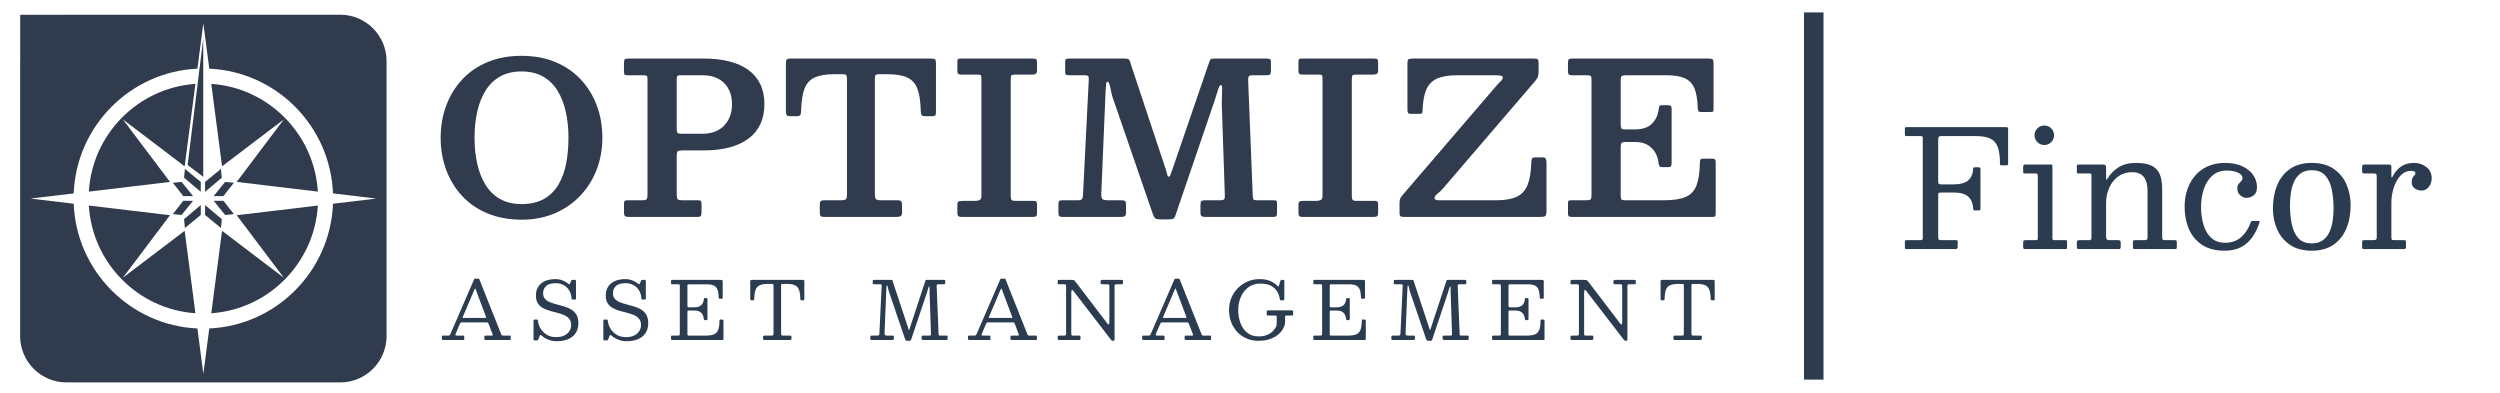 <?xml version="1.0" encoding="UTF-8"?>
<svg id="Layer_1" xmlns="http://www.w3.org/2000/svg" version="1.1" viewBox="0 0 6410.37 1007.14">
  <!-- Generator: Adobe Illustrator 29.6.0, SVG Export Plug-In . SVG Version: 2.1.1 Build 207)  -->
  <defs>
    <style>
      .st0 {
        fill: #2c3c50;
      }

      .st1 {
        fill: #303c4e;
      }

      .st2 {
        isolation: isolate;
      }

      .st3 {
        fill: #2d3b4e;
      }

      .st4 {
        fill: #2b3c50;
      }
    </style>
  </defs>
  <rect class="st3" x="4625.75" y="31.85" width="50" height="941.54"/>
  <g class="st2">
    <g class="st2">
      <path class="st4" d="M4889.37,348.93c-1.95,0-3.27-.24-3.96-.73-.7-.49-1.04-1.77-1.04-3.86v-14.38c0-1.53.17-2.57.52-3.13.34-.55,1.21-.83,2.61-.83h256.62c2.22,0,3.61.42,4.17,1.25.55.83.83,2.43.83,4.79v87.76c0,1.95-.49,3.13-1.46,3.54-.97.42-2.43.63-4.38.63h-10.84c-2.08,0-3.3-.35-3.65-1.04-.35-.69-.52-2.01-.52-3.96-.14-18.07-2.12-32.17-5.94-42.32-3.82-10.14-10.21-17.3-19.18-21.47-8.96-4.17-21.44-6.25-37.42-6.25h-88.81c-2.64,0-4.48.7-5.53,2.08-1.04,1.39-1.56,3.27-1.56,5.63v107.78c0,3.48.48,5.73,1.46,6.77.97,1.04,3.2,1.56,6.67,1.56h31.48c16.12,0,28.07-3.02,35.86-9.07,7.78-6.04,12.37-14.7,13.76-25.95.28-2.92.42-5.11.42-6.57s1.74-2.19,5.21-2.19h7.09c2.36,0,4.03.24,5,.73.97.49,1.46,1.91,1.46,4.27v99.86c0,1.81-.18,3.2-.52,4.17-.35.97-1.5,1.46-3.44,1.46h-10.84c-1.95,0-3.06-.34-3.33-1.04-.28-.69-.49-1.94-.63-3.75-.56-12.92-4.69-23-12.4-30.23-7.71-7.23-20.26-10.84-37.63-10.84h-33.35c-2.92,0-4.69.52-5.32,1.56-.62,1.04-.94,3.09-.94,6.15v106.11c0,3.33.45,5.56,1.35,6.67.9,1.11,3.09,1.67,6.57,1.67h36.27c1.94,0,3.4.21,4.38.62.97.42,1.46,1.6,1.46,3.54v12.51c0,2.64-.52,4.34-1.56,5.11-1.04.77-2.81,1.15-5.32,1.15h-123.41c-2.08,0-3.47-.17-4.17-.52-.7-.34-1.04-1.56-1.04-3.65v-15.01c0-1.8.48-2.88,1.46-3.23.97-.34,2.36-.52,4.17-.52h34.6c2.36,0,3.89-.45,4.59-1.36.69-.9,1.04-2.53,1.04-4.9v-254.33c0-2.78-.31-4.51-.94-5.21-.62-.69-2.33-1.04-5.11-1.04h-34.81Z"/>
      <path class="st4" d="M5192.05,444.83c-2.08,0-3.34-.31-3.75-.94s-.62-1.98-.62-4.07v-12.51c0-3.61,1.67-5.42,5-5.42h66.08c1.67,0,2.74.28,3.23.83.49.56.73,1.74.73,3.54v184.49c0,1.81.31,3.09.94,3.86.62.77,1.77,1.15,3.44,1.15h28.14c1.95,0,3.26.21,3.96.62.69.42,1.04,1.6,1.04,3.54v13.76c0,1.95-.18,3.27-.52,3.96-.35.7-1.5,1.04-3.44,1.04h-102.15c-2.36,0-4.03-.28-5-.83-.97-.55-1.46-1.94-1.46-4.17v-11.67c0-2.78.52-4.51,1.56-5.21,1.04-.69,2.81-1.04,5.32-1.04h25.85c2.36,0,3.75-.42,4.17-1.25.42-.83.63-2.36.63-4.59v-160.1c0-3.34-1.67-5-5-5h-28.14ZM5224.26,329.13c4.93-4.86,10.8-7.3,17.62-7.3s12.85,2.43,17.72,7.3c4.86,4.87,7.29,10.77,7.29,17.72s-2.43,12.68-7.29,17.62c-4.87,4.93-10.77,7.4-17.72,7.4s-12.68-2.47-17.62-7.4c-4.93-4.93-7.4-10.8-7.4-17.62s2.47-12.85,7.4-17.72Z"/>
    </g>
    <g class="st2">
      <path class="st4" d="M5329.64,444.83c-1.81,0-2.99-.42-3.54-1.25-.56-.83-.83-2.15-.83-3.96v-12.92c0-1.67.28-2.88.83-3.65.55-.76,1.6-1.15,3.13-1.15h64.62c2.36,0,4.03.73,5,2.19.97,1.46,1.46,3.16,1.46,5.11v24.39c0,5.42.35,7.92,1.04,7.5.69-.42,1.74-1.74,3.13-3.96,6.67-11.12,15.84-20.46,27.52-28.04,11.67-7.57,26.54-11.36,44.61-11.36s31.37,2.5,41.17,7.5c9.8,5,16.64,12.47,20.53,22.41,3.89,9.94,5.84,22.34,5.84,37.21v121.54c0,3.62.34,6.08,1.04,7.4.69,1.32,2.85,1.98,6.46,1.98h24.6c2.36,0,3.86.45,4.48,1.35.63.91.94,2.54.94,4.9v12.09c0,2.22-.49,3.54-1.46,3.96-.97.42-2.64.62-5,.62h-101.52c-2.23,0-3.54-.52-3.96-1.56s-.63-2.67-.63-4.9v-10.42c0-2.36.31-3.96.94-4.79s2.05-1.25,4.27-1.25h23.97c3.34,0,5.56-.45,6.67-1.36,1.11-.9,1.67-3.16,1.67-6.78v-118.2c0-15.43-3.16-27.27-9.49-35.54-6.33-8.27-16.37-12.4-30.12-12.4s-25.43,3.62-35.44,10.84c-10.01,7.23-17.72,16.85-23.14,28.87-5.42,12.02-8.13,25.19-8.13,39.5v86.51c0,3.2.66,5.42,1.98,6.67,1.32,1.25,3.58,1.88,6.78,1.88h21.47c2.78,0,4.69.42,5.73,1.25s1.56,2.78,1.56,5.84v9.59c0,2.5-.38,4.17-1.15,5-.77.83-2.33,1.25-4.69,1.25h-100.9c-2.5,0-4.1-.45-4.79-1.36-.7-.9-1.04-2.67-1.04-5.32v-9.59c0-2.92.59-4.76,1.77-5.52,1.18-.76,3.09-1.15,5.73-1.15h22.93c2.78,0,4.65-.31,5.63-.94.97-.63,1.46-2.26,1.46-4.9v-161.56c0-1.53-.42-2.5-1.25-2.92s-2.08-.62-3.75-.62h-28.14Z"/>
    </g>
    <g class="st2">
      <path class="st4" d="M5608.47,486.42c4.52-13.55,11.19-25.5,20.01-35.86,8.82-10.35,19.66-18.41,32.52-24.18,12.85-5.77,27.69-8.65,44.51-8.65s31.55,2.81,43.78,8.44c12.23,5.63,21.61,13.13,28.14,22.51,6.53,9.38,9.8,19.77,9.8,31.17,0,10.01-2.92,17.09-8.76,21.26-5.84,4.17-11.81,6.25-17.93,6.25-5.56,0-10.91-2.12-16.05-6.36-5.14-4.24-7.71-10.18-7.71-17.82,0-5,1.11-8.86,3.34-11.57,2.22-2.71,4.45-5.11,6.67-7.19,2.22-2.08,3.34-4.72,3.34-7.92,0-5.7-3.93-10.32-11.78-13.86-7.85-3.54-17.41-5.32-28.66-5.32-15.15,0-27.59,4.45-37.32,13.34-9.73,8.9-16.92,20.43-21.58,34.6-4.66,14.18-6.98,29.19-6.98,45.03s1.98,30.78,5.94,44.82c3.96,14.04,10.46,25.43,19.49,34.19,9.03,8.76,21.12,13.13,36.27,13.13,16.54,0,30.23-4.76,41.07-14.28,10.84-9.52,18.97-22.06,24.39-37.63.55-1.39,1.18-2.4,1.88-3.02.69-.63,2.01-.94,3.96-.94h12.92c2.22,0,3.58.24,4.07.73.48.49.45,1.5-.1,3.02-4.45,14.18-10.5,26.72-18.14,37.63-7.64,10.91-17.27,19.46-28.87,25.64-11.61,6.18-25.61,9.28-42.01,9.28-23.77,0-43.22-5.04-58.37-15.11-15.15-10.08-26.37-23.62-33.67-40.65-7.3-17.02-10.95-35.96-10.95-56.81,0-15.7,2.26-30.33,6.78-43.88Z"/>
    </g>
    <g class="st2">
      <path class="st4" d="M5839.03,474.74c7.3-17.58,18.31-31.48,33.04-41.69,14.73-10.21,33.28-15.32,55.66-15.32s40.93,4.97,55.66,14.91c14.73,9.94,25.74,23.14,33.04,39.61s10.94,34.43,10.94,53.89c0,22.24-3.65,42.15-10.94,59.73-7.3,17.58-18.31,31.48-33.04,41.69-14.73,10.21-33.29,15.32-55.66,15.32s-40.93-4.97-55.66-14.91c-14.73-9.93-25.75-23.14-33.04-39.61-7.29-16.47-10.94-34.43-10.94-53.89,0-22.23,3.65-42.14,10.94-59.73ZM5876.34,574.28c2.99,14.87,8.51,26.89,16.57,36.06,8.06,9.17,19.66,13.76,34.81,13.76,11.39,0,20.74-2.61,28.04-7.82s12.96-12.12,16.99-20.74c4.03-8.62,6.84-18.24,8.44-28.87,1.6-10.63,2.4-21.37,2.4-32.21,0-17.23-1.5-33.28-4.48-48.16-2.99-14.87-8.52-26.89-16.57-36.06-8.06-9.17-19.67-13.76-34.81-13.76-11.4,0-20.74,2.61-28.04,7.82s-12.96,12.13-16.99,20.74c-4.03,8.62-6.85,18.24-8.44,28.87-1.6,10.63-2.4,21.37-2.4,32.21,0,17.23,1.49,33.29,4.48,48.16Z"/>
    </g>
    <g class="st2">
      <path class="st4" d="M6092.94,446.29c-.91-.97-2.95-1.46-6.15-1.46h-23.76c-3.06,0-4.87-.55-5.42-1.67-.56-1.11-.83-3.2-.83-6.25v-7.71c0-2.92.38-4.86,1.15-5.84.76-.97,2.61-1.46,5.52-1.46h60.87c2.36,0,4.2.31,5.52.94,1.32.62,1.98,2.26,1.98,4.9v21.89c0,3.48.28,5.35.83,5.63.55.28,1.74-1.32,3.54-4.79,5-9.45,11.85-17.27,20.53-23.45,8.68-6.18,19.84-9.28,33.46-9.28,11.67,0,22.1,3.51,31.27,10.53,9.17,7.02,13.76,16.57,13.76,28.66,0,5.84-1.15,11.15-3.44,15.95s-5.39,8.62-9.28,11.47c-3.89,2.85-8.27,4.27-13.13,4.27-7.09,0-13.1-1.94-18.03-5.84-4.93-3.89-7.4-9.03-7.4-15.43,0-5,.8-8.86,2.4-11.57,1.6-2.71,3.2-4.86,4.79-6.46s2.4-3.23,2.4-4.9c0-2.08-.83-3.65-2.5-4.69-1.67-1.04-5-1.56-10.01-1.56-9.45,0-17.89,3.89-25.33,11.67-7.44,7.79-13.27,17.96-17.51,30.54-4.24,12.58-6.36,26.03-6.36,40.34v86.51c0,3.2.31,5.42.94,6.67.63,1.25,2.54,1.88,5.73,1.88h25.43c2.64,0,4.2.52,4.69,1.56.49,1.04.73,2.89.73,5.52v9.38c0,2.5-.31,4.21-.94,5.11-.63.91-2.12,1.36-4.48,1.36h-101.31c-1.81,0-3.23-.21-4.27-.62-1.04-.42-1.56-1.53-1.56-3.34v-13.13c0-2.36.45-3.93,1.35-4.69.9-.76,2.4-1.15,4.48-1.15h23.14c3.2,0,5.42-.45,6.67-1.36,1.25-.9,1.88-2.88,1.88-5.94v-155.72c0-3.33-.45-5.49-1.36-6.46Z"/>
    </g>
  </g>
  <g>
    <g>
      <g>
        <g>
          <polygon class="st1" points="443.15 468.67 469.96 502.85 495.07 502.85 465.52 466.45 443.15 468.67"/>
          <polygon class="st1" points="471.93 455.69 514.82 491.87 514.82 466.45 474.13 433.06 471.93 455.69"/>
          <polygon class="st1" points="566.53 433.06 525.84 466.45 525.84 491.87 568.74 455.69 566.53 433.06"/>
          <polygon class="st1" points="577.34 466.45 547.78 502.85 572.89 502.85 599.7 468.67 577.34 466.45"/>
        </g>
        <g>
          <polygon class="st1" points="469.96 514.82 443.15 549 465.52 551.22 495.07 514.82 469.96 514.82"/>
          <polygon class="st1" points="474.13 584.61 514.82 551.22 514.82 525.81 471.93 561.98 474.13 584.61"/>
          <polygon class="st1" points="525.84 551.22 566.53 584.61 568.74 561.98 525.84 525.81 525.84 551.22"/>
          <polygon class="st1" points="572.89 514.82 547.78 514.82 577.34 551.22 599.7 549 572.89 514.82"/>
        </g>
      </g>
      <polygon class="st1" points="521.12 453.41 481.08 423.17 521.12 98.82 521.12 453.41"/>
    </g>
    <g>
      <path class="st1" d="M315,712.22l120.89-160.36-208.09-24.82c8.85,147.51,126.43,266.11,273.31,276.2l-27.62-211.4-158.49,120.38Z"/>
      <path class="st1" d="M315,306.11l158.49,120.39,27.62-211.41c-146.89,10.09-264.47,128.69-273.31,276.21l208.09-24.82-120.89-160.37Z"/>
      <path class="st1" d="M727.84,306.11l-120.89,160.37,208.09,24.82c-8.84-147.52-126.43-266.12-273.31-276.21l27.62,211.41,158.49-120.39Z"/>
      <path class="st1" d="M727.84,712.22l-158.49-120.38-27.62,211.4c146.88-10.08,264.46-128.69,273.31-276.2l-208.09,24.82,120.89,160.36h0Z"/>
      <path class="st1" d="M872.63,37.77H170.22c-1.74,0-3.46.05-5.19.12H51.8v112.57c-.1,1.95-.15,3.91-.15,5.88v705.66c0,65.21,53.35,118.56,118.56,118.56h702.42c65.21,0,118.56-53.35,118.56-118.56V156.33c0-65.21-53.35-118.56-118.56-118.56h0ZM853.85,522.4c-6.77,172.66-145.17,312-317.21,319.8l-15.22,116.47-15.22-116.47c-172.04-7.8-310.45-147.14-317.21-319.8l-111-13.24,111-13.24c6.76-172.66,145.17-312,317.21-319.81l15.22-116.47,15.22,116.47c172.04,7.8,310.45,147.14,317.21,319.81l111,13.24-111,13.24h0Z"/>
    </g>
  </g>
  <g>
    <g>
      <path class="st0" d="M1132.89,863.19c0-1.03.21-1.73.62-2.11s1.16-.57,2.26-.57h12.95c2.19,0,3.63-.32,4.32-.98.68-.65,1.34-1.7,1.95-3.13l60.93-140.77c.21-.48.44-.77.72-.87.27-.1.75-.15,1.44-.15h8.22c.82,0,1.42.07,1.8.21s.67.48.87,1.03l55.79,140.15c.68,1.64,1.23,2.81,1.64,3.49.41.69,1.78,1.03,4.11,1.03h16.23c1.37,0,2.19.19,2.47.57.27.38.41,1.25.41,2.62v4.52c0,1.58-.15,2.57-.46,2.98-.31.41-1.25.62-2.83.62h-60.62c-1.3,0-2.28-.17-2.93-.51s-.98-1.27-.98-2.77v-4.73c0-1.44.29-2.35.87-2.72.58-.38,1.52-.57,2.83-.57h15.62c1.64,0,2.43-.38,2.36-1.13-.07-.75-.28-1.61-.62-2.57l-9.25-24.66c-.89-2.33-1.64-3.84-2.26-4.52s-2.57-1.03-5.86-1.03h-59.6c-2.33,0-3.89.29-4.67.87-.79.58-1.53,1.66-2.21,3.24l-10.58,24.87c-.69,1.64-.89,2.88-.62,3.7s1.54,1.23,3.8,1.23h15.52c1.23,0,2.09.19,2.57.57s.72,1.22.72,2.52v4.93c0,1.64-.14,2.6-.41,2.88-.27.27-1.23.41-2.88.41h-49.11c-1.92,0-3.25-.21-4.01-.62-.75-.41-1.13-1.64-1.13-3.7v-4.32h.01ZM1186.73,812.43c-.48,1.23-.58,2.02-.31,2.36.27.34,1.33.51,3.18.51h51.99c3.15,0,4.79-.24,4.93-.72s-.21-1.81-1.03-4.01l-25.48-67.82c-.75-2.05-1.3-3.12-1.64-3.19s-.89.79-1.64,2.57l-30,70.28v.02h0Z"/>
      <path class="st0" d="M1459.38,744.46c-3.53-5.72-8.2-10.21-14.03-13.46-5.82-3.25-12.43-4.88-19.83-4.88-11.92,0-20.38,2.47-25.38,7.4-5,4.93-7.5,10.96-7.5,18.08,0,6.16,1.63,11.08,4.88,14.74,3.25,3.67,7.57,6.56,12.95,8.68s11.29,3.99,17.72,5.6c6.44,1.61,12.88,3.41,19.32,5.39,6.44,1.99,12.35,4.62,17.72,7.91,5.38,3.29,9.69,7.69,12.95,13.2,3.25,5.51,4.88,12.69,4.88,21.53,0,9.59-2.18,17.84-6.52,24.76-4.35,6.92-10.67,12.23-18.96,15.93-8.29,3.7-18.29,5.55-30,5.55-7.74,0-14.95-1.35-21.63-4.06s-12.35-6.11-17-10.22c-1.51-1.37-2.57-1.99-3.19-1.85s-1.33,1.23-2.16,3.29l-3.19,7.91c-.55,1.37-1.08,2.19-1.59,2.47-.51.27-1.76.41-3.75.41h-3.19c-1.58,0-2.62-.21-3.13-.62s-.77-1.37-.77-2.88v-47.06c0-1.44.29-2.28.87-2.52s1.59-.36,3.03-.36h4.32c1.37,0,2.24.29,2.62.87s.6,1.46.67,2.62c.62,6.51,2.79,12.95,6.52,19.32s8.92,11.66,15.57,15.87c6.64,4.21,14.62,6.32,23.94,6.32s16.83-1.56,22.55-4.68c5.72-3.12,9.9-7.04,12.54-11.76,2.64-4.73,3.96-9.45,3.96-14.18,0-6.78-1.63-12.18-4.88-16.18-3.25-4.01-7.57-7.19-12.95-9.56-5.38-2.36-11.29-4.35-17.72-5.96-6.44-1.61-12.88-3.32-19.32-5.14-6.44-1.81-12.35-4.21-17.72-7.19-5.38-2.98-9.69-7-12.95-12.07-3.25-5.07-4.88-11.71-4.88-19.93,0-7.19,1.28-13.42,3.85-18.7,2.57-5.27,6.13-9.66,10.69-13.15,4.55-3.49,9.81-6.08,15.77-7.76s12.29-2.52,19.01-2.52,12.62,1.05,18.34,3.13c5.72,2.09,10.63,4.92,14.74,8.48,1.16,1.03,2.16,1.58,2.98,1.64.82.07,1.61-.82,2.36-2.67l3.18-7.3c.27-.55.53-.89.77-1.03s.77-.21,1.59-.21h6.58c1.3,0,2.11.22,2.42.67s.46,1.35.46,2.72v44.29c0,1.3-.26,2.07-.77,2.31s-1.42.36-2.72.36h-4.52c-1.85,0-2.84-.21-2.98-.62s-.27-1.47-.41-3.19c-.55-7.47-2.59-14.06-6.11-19.78v.04h0Z"/>
      <path class="st0" d="M1638.47,744.46c-3.53-5.72-8.2-10.21-14.03-13.46-5.82-3.25-12.43-4.88-19.83-4.88-11.92,0-20.38,2.47-25.38,7.4-5,4.93-7.5,10.96-7.5,18.08,0,6.16,1.63,11.08,4.88,14.74,3.25,3.67,7.57,6.56,12.95,8.68s11.29,3.99,17.72,5.6c6.44,1.61,12.88,3.41,19.32,5.39,6.44,1.99,12.35,4.62,17.72,7.91,5.38,3.29,9.69,7.69,12.95,13.2,3.25,5.51,4.88,12.69,4.88,21.53,0,9.59-2.18,17.84-6.52,24.76-4.35,6.92-10.67,12.23-18.96,15.93-8.29,3.7-18.29,5.55-30,5.55-7.74,0-14.95-1.35-21.63-4.06s-12.35-6.11-17-10.22c-1.51-1.37-2.57-1.99-3.19-1.85s-1.33,1.23-2.16,3.29l-3.19,7.91c-.55,1.37-1.08,2.19-1.59,2.47-.51.27-1.76.41-3.75.41h-3.19c-1.58,0-2.62-.21-3.13-.62s-.77-1.37-.77-2.88v-47.06c0-1.44.29-2.28.87-2.52s1.59-.36,3.03-.36h4.32c1.37,0,2.24.29,2.62.87s.6,1.46.67,2.62c.62,6.51,2.79,12.95,6.52,19.32s8.92,11.66,15.57,15.87c6.64,4.21,14.62,6.32,23.94,6.32s16.83-1.56,22.55-4.68c5.72-3.12,9.9-7.04,12.54-11.76,2.64-4.73,3.96-9.45,3.96-14.18,0-6.78-1.63-12.18-4.88-16.18-3.25-4.01-7.57-7.19-12.95-9.56-5.38-2.36-11.29-4.35-17.72-5.96-6.44-1.61-12.88-3.32-19.32-5.14-6.44-1.81-12.35-4.21-17.72-7.19-5.38-2.98-9.69-7-12.95-12.07-3.25-5.07-4.88-11.71-4.88-19.93,0-7.19,1.28-13.42,3.85-18.7,2.57-5.27,6.13-9.66,10.69-13.15,4.55-3.49,9.81-6.08,15.77-7.76s12.29-2.52,19.01-2.52,12.62,1.05,18.34,3.13c5.72,2.09,10.63,4.92,14.74,8.48,1.16,1.03,2.16,1.58,2.98,1.64.82.07,1.61-.82,2.36-2.67l3.18-7.3c.27-.55.53-.89.77-1.03s.77-.21,1.59-.21h6.58c1.3,0,2.11.22,2.42.67s.46,1.35.46,2.72v44.29c0,1.3-.26,2.07-.77,2.31s-1.42.36-2.72.36h-4.52c-1.85,0-2.84-.21-2.98-.62s-.27-1.47-.41-3.19c-.55-7.47-2.59-14.06-6.11-19.78v.04h0Z"/>
      <path class="st0" d="M1724.21,729c-1.71,0-2.76-.32-3.13-.98-.38-.65-.57-1.76-.57-3.34v-3.08c0-1.57.21-2.62.62-3.13s1.37-.77,2.88-.77h123.5c2.4,0,3.92.22,4.57.67.65.45.98,1.87.98,4.26v39.25c0,1.64-.04,2.74-.1,3.29-.07.55-.99.82-2.77.82h-4.11c-1.51,0-2.41-.32-2.72-.98-.31-.65-.5-1.63-.57-2.93-.21-8.36-1.28-14.95-3.24-19.78-1.95-4.83-5.12-8.25-9.5-10.27s-10.41-3.03-18.08-3.03h-44.8c-1.85,0-3.07.26-3.65.77-.58.51-.87,1.76-.87,3.75v49.94c0,1.51.17,2.64.51,3.39s1.34,1.13,2.98,1.13h13.97c8.22,0,14.25-1.88,18.08-5.65,3.84-3.77,5.99-8.67,6.47-14.69.14-1.37.38-2.26.72-2.67s1.03-.62,2.05-.62h3.39c1.16,0,1.99.22,2.47.67s.72,1.25.72,2.41v49.32c0,1.64-.17,2.74-.51,3.29s-1.27.82-2.77.82h-3.39c-.62,0-1.2-.19-1.75-.57s-.89-1.35-1.03-2.93c-.34-4.04-1.41-7.65-3.19-10.84-1.78-3.19-4.4-5.7-7.86-7.55s-7.93-2.77-13.41-2.77h-13.56c-1.78,0-2.88.29-3.29.87s-.62,1.8-.62,3.65v55.28c0,1.92.26,3.15.77,3.7s1.76.82,3.75.82h42.74c9.04,0,16.06-1.09,21.06-3.29,5-2.19,8.53-6.03,10.58-11.51,2.05-5.48,3.15-13.15,3.29-23.02,0-1.37.19-2.26.56-2.67.38-.41,1.01-.62,1.9-.62h3.9c1.3,0,2.28.17,2.93.51s.98,1.2.98,2.57v45.83c0,1.44-.21,2.38-.62,2.83s-1.3.67-2.67.67h-127.2c-1.51,0-2.57-.21-3.19-.62s-.92-1.44-.92-3.08v-4.73c0-1.37.27-2.19.82-2.47.55-.27,1.51-.41,2.88-.41h13.36c2.53,0,4.09-.32,4.67-.98.58-.65.87-2.24.87-4.78v-121.45c0-2.12-.31-3.37-.92-3.75-.62-.38-1.99-.56-4.11-.56h-13.87.02Z"/>
      <path class="st0" d="M1956.63,864.11c0-1.64.34-2.65,1.03-3.03.68-.38,1.78-.57,3.29-.57h16.85c2.47,0,4.01-.31,4.62-.92s.92-2.19.92-4.73v-122.27c0-1.99-.27-3.25-.82-3.8-.55-.55-1.78-.82-3.7-.82h-9.86c-8.97,0-15.96,1.15-20.96,3.44-5,2.3-8.53,6.2-10.58,11.71-2.05,5.51-3.18,13.1-3.39,22.76-.07,1.58-.29,2.67-.67,3.29s-1.46.92-3.24.92h-2.88c-1.71,0-2.72-.5-3.03-1.49s-.46-2.24-.46-3.75v-41.72c0-2.4.24-3.9.72-4.52s1.88-.92,4.21-.92h129.46c1.99,0,3.2.29,3.65.87s.67,1.9.67,3.96v44.39c0,1.51-.26,2.41-.77,2.72s-1.56.46-3.13.46h-2.47c-1.92,0-3.05-.39-3.39-1.18-.34-.79-.55-2-.62-3.65-.21-9.52-1.35-16.99-3.44-22.4-2.09-5.41-5.62-9.25-10.58-11.51-4.97-2.26-11.9-3.39-20.81-3.39h-10.48c-1.78,0-2.88.27-3.29.82s-.62,1.75-.62,3.6v122.27c0,2.6.29,4.23.87,4.88s2.14.98,4.68.98h16.85c2.05,0,3.29.31,3.7.92.41.62.62,1.99.62,4.11v1.95c0,2.05-.53,3.29-1.59,3.7-1.06.41-2.52.62-4.37.62h-62.27c-1.99,0-3.27-.22-3.85-.67-.58-.44-.87-1.63-.87-3.54v-3.49h0Z"/>
      <path class="st0" d="M2241.25,729c-1.37,0-2.29-.19-2.77-.57s-.72-1.22-.72-2.52v-4.73c0-1.64.34-2.64,1.03-2.98.68-.34,1.78-.51,3.29-.51h42.33c1.51,0,2.55.17,3.13.51.58.34.96.86,1.13,1.54.17.69.43,1.58.77,2.67l38.63,116.72c.68,1.99,1.15,3.63,1.39,4.93s.63,1.95,1.18,1.95c.48,0,.84-.38,1.08-1.13s.63-1.99,1.18-3.7l39.56-120.01c.48-1.37.86-2.29,1.13-2.77.27-.48,1.37-.72,3.29-.72h43.15c1.51,0,2.5.22,2.98.67s.72,1.46.72,3.03v2.47c0,2.19-.24,3.6-.72,4.21-.48.62-1.82.92-4.01.92h-13.05c-1.92,0-3.12.48-3.6,1.44s-.69,2.33-.62,4.11l4.93,121.66c.07,1.71.34,2.86.82,3.44s1.64.87,3.49.87h15c1.99,0,3.13.15,3.44.46s.46,1.46.46,3.44v3.08c0,1.71-.19,2.86-.57,3.44-.38.58-1.42.87-3.13.87h-58.16c-1.58,0-2.79-.22-3.65-.67-.86-.44-1.28-1.52-1.28-3.24v-2.47c0-1.99.19-3.3.56-3.96.38-.65,1.56-.98,3.54-.98h16.03c1.78,0,2.91-.31,3.39-.92.48-.62.68-1.75.62-3.39l-3.6-104.5c-.07-1.78-.09-4.02-.05-6.73.03-2.71.03-5.12,0-7.24-.04-2.12-.22-3.19-.56-3.19-.75,0-1.51.99-2.26,2.98s-1.49,4.3-2.21,6.94-1.42,4.95-2.11,6.94l-39.87,118.78c-.41,1.23-.89,2.16-1.44,2.77-.55.62-1.71.92-3.49.92h-4.73c-2.47,0-4.04-.5-4.73-1.49s-1.3-2.35-1.85-4.06l-41.72-122.68c-.48-1.44-.89-3.22-1.23-5.34-.34-2.12-.75-4.02-1.23-5.7s-1.17-2.52-2.05-2.52c-.34,0-.62.6-.82,1.8-.21,1.2-.38,3.41-.51,6.63l-4.62,113.33c-.07,2.81.31,4.62,1.13,5.45.82.82,2.71,1.23,5.65,1.23h12.54c1.99,0,3.27.24,3.85.72s.87,1.75.87,3.8v2.67c0,1.78-.43,2.91-1.29,3.39-.86.48-2.21.72-4.06.72h-50.76c-1.92,0-3.15-.22-3.7-.67-.55-.44-.82-1.59-.82-3.44v-2.88c0-1.92.26-3.12.77-3.6s1.7-.72,3.54-.72h14.18c1.71,0,2.93-.38,3.65-1.13s1.11-1.88,1.18-3.39l5.86-122.89c.07-1.37-.14-2.4-.62-3.08-.48-.68-1.51-1.03-3.08-1.03h-15.82l.04.05h0Z"/>
      <path class="st0" d="M2482.09,863.19c0-1.03.21-1.73.62-2.11.41-.38,1.16-.57,2.26-.57h12.95c2.19,0,3.63-.32,4.32-.98.68-.65,1.34-1.7,1.95-3.13l60.93-140.77c.21-.48.44-.77.72-.87.27-.1.75-.15,1.44-.15h8.22c.82,0,1.42.07,1.8.21.38.14.67.48.87,1.03l55.79,140.15c.68,1.64,1.23,2.81,1.64,3.49.41.69,1.78,1.03,4.11,1.03h16.23c1.37,0,2.19.19,2.47.57.27.38.41,1.25.41,2.62v4.52c0,1.58-.15,2.57-.46,2.98s-1.25.62-2.83.62h-60.62c-1.3,0-2.28-.17-2.93-.51s-.98-1.27-.98-2.77v-4.73c0-1.44.29-2.35.87-2.72.58-.38,1.52-.57,2.83-.57h15.62c1.64,0,2.43-.38,2.36-1.13-.07-.75-.28-1.61-.62-2.57l-9.25-24.66c-.89-2.33-1.64-3.84-2.26-4.52s-2.57-1.03-5.86-1.03h-59.6c-2.33,0-3.89.29-4.67.87-.79.58-1.53,1.66-2.21,3.24l-10.58,24.87c-.69,1.64-.89,2.88-.62,3.7.27.82,1.54,1.23,3.8,1.23h15.52c1.23,0,2.09.19,2.57.57s.72,1.22.72,2.52v4.93c0,1.64-.14,2.6-.41,2.88-.27.27-1.23.41-2.88.41h-49.11c-1.92,0-3.25-.21-4.01-.62-.75-.41-1.13-1.64-1.13-3.7v-4.32h0ZM2535.93,812.43c-.48,1.23-.58,2.02-.31,2.36.27.34,1.33.51,3.18.51h51.99c3.15,0,4.79-.24,4.93-.72s-.21-1.81-1.03-4.01l-25.48-67.82c-.75-2.05-1.3-3.12-1.64-3.19-.34-.07-.89.79-1.64,2.57l-30,70.28v.02h0Z"/>
      <path class="st0" d="M2715.54,729c-1.51,0-2.47-.26-2.88-.77s-.62-1.45-.62-2.83v-3.08c0-1.78.17-3,.51-3.65s1.4-.98,3.19-.98h31.24c3.97,0,6.49.41,7.55,1.23s2.38,2.3,3.96,4.42l81.17,106.55c1.37,1.78,2.53,2.41,3.49,1.9.96-.51,1.44-2.83,1.44-6.94v-91.04c0-2.26-.34-3.63-1.03-4.11s-2.12-.72-4.32-.72h-10.07c-1.51,0-3.08-.1-4.73-.31-1.64-.21-2.47-1.16-2.47-2.88v-2.26c0-2.06.29-3.54.87-4.47.58-.92,1.93-1.39,4.06-1.39h47.47c1.3,0,2.48.12,3.54.36s1.59,1.11,1.59,2.62v3.8c0,1.71-.17,2.9-.51,3.54-.34.65-1.4.98-3.18.98h-12.95c-2.12,0-3.48.31-4.06.92-.58.62-.87,2.06-.87,4.32v135.01c0,1.23-.14,2.31-.41,3.24-.27.92-1.1,1.39-2.47,1.39h-.62c-1.58,0-2.74-.21-3.49-.62s-1.47-1.06-2.16-1.95l-96.48-125.35c-1.51-1.99-2.77-2.76-3.8-2.31s-1.54,3.2-1.54,8.27v104.19c0,1.92.26,3.13.77,3.65s1.76.77,3.75.77h15.62c1.58,0,2.55.33,2.93.98.38.65.56,1.73.56,3.24v3.08c0,1.78-.29,2.89-.87,3.34s-1.73.67-3.44.67h-49.94c-1.78,0-2.95-.21-3.49-.62-.55-.41-.82-1.47-.82-3.19v-3.7c0-1.78.39-2.86,1.18-3.24s1.97-.57,3.54-.57h11.2c2.4,0,3.94-.29,4.62-.87.68-.58,1.03-2.04,1.03-4.37v-121.24c0-2.4-.36-3.84-1.08-4.32s-2.28-.72-4.67-.72h-12.33l.02.03h0Z"/>
      <path class="st0" d="M2928.64,863.19c0-1.03.21-1.73.62-2.11.41-.38,1.16-.57,2.26-.57h12.95c2.19,0,3.63-.32,4.32-.98.68-.65,1.34-1.7,1.95-3.13l60.93-140.77c.21-.48.44-.77.72-.87.27-.1.75-.15,1.44-.15h8.22c.82,0,1.42.07,1.8.21.38.14.67.48.87,1.03l55.79,140.15c.68,1.64,1.23,2.81,1.64,3.49.41.69,1.78,1.03,4.11,1.03h16.23c1.37,0,2.19.19,2.47.57.27.38.41,1.25.41,2.62v4.52c0,1.58-.15,2.57-.46,2.98s-1.25.62-2.83.62h-60.62c-1.3,0-2.28-.17-2.93-.51s-.98-1.27-.98-2.77v-4.73c0-1.44.29-2.35.87-2.72.58-.38,1.52-.57,2.83-.57h15.62c1.64,0,2.43-.38,2.36-1.13-.07-.75-.28-1.61-.62-2.57l-9.25-24.66c-.89-2.33-1.64-3.84-2.26-4.52s-2.57-1.03-5.86-1.03h-59.6c-2.33,0-3.89.29-4.67.87-.79.58-1.53,1.66-2.21,3.24l-10.58,24.87c-.69,1.64-.89,2.88-.62,3.7.27.82,1.54,1.23,3.8,1.23h15.52c1.23,0,2.09.19,2.57.57s.72,1.22.72,2.52v4.93c0,1.64-.14,2.6-.41,2.88-.27.27-1.23.41-2.88.41h-49.11c-1.92,0-3.25-.21-4.01-.62-.75-.41-1.13-1.64-1.13-3.7v-4.32h0ZM2982.48,812.43c-.48,1.23-.58,2.02-.31,2.36.27.34,1.33.51,3.18.51h51.99c3.15,0,4.79-.24,4.93-.72s-.21-1.81-1.03-4.01l-25.48-67.82c-.75-2.05-1.3-3.12-1.64-3.19-.34-.07-.89.79-1.64,2.57l-30,70.28v.02h0Z"/>
      <path class="st0" d="M3310.77,795.78c2.05,0,3.41.24,4.06.72.65.48.98,1.82.98,4.01v5.14c0,1.51-.24,2.47-.72,2.88-.48.41-1.51.62-3.08.62h-13.36c-1.51,0-2.45.26-2.83.77-.38.51-.57,1.56-.57,3.13v9.25c0,1.71-.02,3.34-.05,4.88-.04,1.54-.22,3-.57,4.37-1.1,4.66-3.25,9.47-6.47,14.44-3.22,4.97-7.62,9.56-13.2,13.77-5.58,4.21-12.4,7.62-20.45,10.22s-17.42,3.9-28.1,3.9-20.58-1.95-29.69-5.86c-9.11-3.9-17.06-9.4-23.84-16.49-6.78-7.09-12.06-15.46-15.82-25.12-3.77-9.66-5.65-20.21-5.65-31.65s2.09-21.99,6.27-31.65c4.18-9.66,9.9-18.03,17.16-25.12,7.26-7.09,15.58-12.59,24.97-16.49,9.39-3.9,19.28-5.86,29.7-5.86s19.3,1.56,26.87,4.68,13.96,7.42,19.16,12.9c1.16,1.17,2,1.61,2.52,1.34.51-.27,1.01-1.23,1.49-2.88l3.29-10.27c.34-.96.72-1.81,1.13-2.57.41-.75,1.06-1.13,1.95-1.13h4.52c.82,0,1.49.22,2,.67s.77,1.11.77,2v45.21c0,1.1-.14,2.12-.41,3.08s-.99,1.44-2.16,1.44h-4.93c-1.78,0-2.88-.24-3.29-.72-.41-.48-.72-1.47-.92-2.98-.96-6.58-3.15-12.86-6.58-18.85-3.43-5.99-8.65-10.89-15.67-14.69s-16.46-5.7-28.31-5.7c-11.24,0-21.05,3.03-29.44,9.09s-14.9,14.21-19.52,24.45-6.94,21.6-6.94,34.06,1.95,23.84,5.86,34.11c3.9,10.28,9.74,18.46,17.52,24.56,7.77,6.1,17.45,9.14,29.03,9.14,8.56,0,15.89-1.32,21.99-3.96s11.06-5.98,14.9-10.02c3.84-4.04,6.61-8.08,8.32-12.12.34-.89.6-1.75.77-2.57s.26-1.88.26-3.19v-18.29c0-1.57-.36-2.52-1.08-2.83s-1.76-.46-3.13-.46h-17.26c-1.71,0-2.84-.19-3.39-.56-.55-.38-.82-1.42-.82-3.13v-5.75c0-1.64.24-2.71.72-3.19s1.51-.72,3.08-.72h58.98-.02Z"/>
      <path class="st0" d="M3371.19,729c-1.71,0-2.76-.32-3.13-.98-.38-.65-.57-1.76-.57-3.34v-3.08c0-1.57.21-2.62.62-3.13.41-.51,1.37-.77,2.88-.77h123.5c2.4,0,3.92.22,4.57.67.65.45.98,1.87.98,4.26v39.25c0,1.64-.04,2.74-.1,3.29-.07.55-.99.82-2.77.82h-4.11c-1.51,0-2.41-.32-2.72-.98-.31-.65-.5-1.63-.57-2.93-.21-8.36-1.28-14.95-3.24-19.78-1.95-4.83-5.12-8.25-9.5-10.27s-10.41-3.03-18.08-3.03h-44.8c-1.85,0-3.07.26-3.65.77-.58.51-.87,1.76-.87,3.75v49.94c0,1.51.17,2.64.51,3.39s1.34,1.13,2.98,1.13h13.97c8.22,0,14.25-1.88,18.08-5.65,3.84-3.77,5.99-8.67,6.47-14.69.14-1.37.38-2.26.72-2.67s1.03-.62,2.05-.62h3.39c1.16,0,1.99.22,2.47.67s.72,1.25.72,2.41v49.32c0,1.64-.17,2.74-.51,3.29s-1.27.82-2.77.82h-3.39c-.62,0-1.2-.19-1.75-.57s-.89-1.35-1.03-2.93c-.34-4.04-1.41-7.65-3.19-10.84s-4.4-5.7-7.86-7.55c-3.46-1.85-7.93-2.77-13.41-2.77h-13.56c-1.78,0-2.88.29-3.29.87-.41.58-.62,1.8-.62,3.65v55.28c0,1.92.26,3.15.77,3.7s1.76.82,3.75.82h42.74c9.04,0,16.06-1.09,21.06-3.29,5-2.19,8.53-6.03,10.58-11.51s3.15-13.15,3.29-23.02c0-1.37.19-2.26.56-2.67.38-.41,1.01-.62,1.9-.62h3.9c1.3,0,2.28.17,2.93.51s.98,1.2.98,2.57v45.83c0,1.44-.21,2.38-.62,2.83-.41.45-1.3.67-2.67.67h-127.2c-1.51,0-2.57-.21-3.19-.62-.62-.41-.92-1.44-.92-3.08v-4.73c0-1.37.27-2.19.82-2.47.55-.27,1.51-.41,2.88-.41h13.36c2.53,0,4.09-.32,4.67-.98.58-.65.87-2.24.87-4.78v-121.45c0-2.12-.31-3.37-.92-3.75-.62-.38-1.99-.56-4.11-.56h-13.87.02Z"/>
      <path class="st0" d="M3577.3,729c-1.37,0-2.29-.19-2.77-.57s-.72-1.22-.72-2.52v-4.73c0-1.64.34-2.64,1.03-2.98.68-.34,1.78-.51,3.29-.51h42.33c1.51,0,2.55.17,3.13.51.58.34.96.86,1.13,1.54.17.69.43,1.58.77,2.67l38.63,116.72c.68,1.99,1.15,3.63,1.39,4.93s.63,1.95,1.18,1.95c.48,0,.84-.38,1.08-1.13s.63-1.99,1.18-3.7l39.56-120.01c.48-1.37.86-2.29,1.13-2.77.27-.48,1.37-.72,3.29-.72h43.15c1.51,0,2.5.22,2.98.67s.72,1.46.72,3.03v2.47c0,2.19-.24,3.6-.72,4.21-.48.62-1.82.92-4.01.92h-13.05c-1.92,0-3.12.48-3.6,1.44s-.69,2.33-.62,4.11l4.93,121.66c.07,1.71.34,2.86.82,3.44s1.64.87,3.49.87h15c1.99,0,3.13.15,3.44.46s.46,1.46.46,3.44v3.08c0,1.71-.19,2.86-.57,3.44-.38.58-1.42.87-3.13.87h-58.16c-1.58,0-2.79-.22-3.65-.67-.86-.44-1.28-1.52-1.28-3.24v-2.47c0-1.99.19-3.3.56-3.96.38-.65,1.56-.98,3.54-.98h16.03c1.78,0,2.91-.31,3.39-.92.48-.62.68-1.75.62-3.39l-3.6-104.5c-.07-1.78-.09-4.02-.05-6.73.03-2.71.03-5.12,0-7.24-.04-2.12-.22-3.19-.56-3.19-.75,0-1.51.99-2.26,2.98s-1.49,4.3-2.21,6.94-1.42,4.95-2.11,6.94l-39.87,118.78c-.41,1.23-.89,2.16-1.44,2.77-.55.62-1.71.92-3.49.92h-4.73c-2.47,0-4.04-.5-4.73-1.49s-1.3-2.35-1.85-4.06l-41.72-122.68c-.48-1.44-.89-3.22-1.23-5.34-.34-2.12-.75-4.02-1.23-5.7s-1.17-2.52-2.05-2.52c-.34,0-.62.6-.82,1.8-.21,1.2-.38,3.41-.51,6.63l-4.62,113.33c-.07,2.81.31,4.62,1.13,5.45.82.82,2.71,1.23,5.65,1.23h12.54c1.99,0,3.27.24,3.85.72s.87,1.75.87,3.8v2.67c0,1.78-.43,2.91-1.29,3.39-.86.48-2.21.72-4.06.72h-50.76c-1.92,0-3.15-.22-3.7-.67-.55-.44-.82-1.59-.82-3.44v-2.88c0-1.92.26-3.12.77-3.6s1.7-.72,3.54-.72h14.18c1.71,0,2.93-.38,3.65-1.13s1.11-1.88,1.18-3.39l5.86-122.89c.07-1.37-.14-2.4-.62-3.08-.48-.68-1.51-1.03-3.08-1.03h-15.82l.04.05h0Z"/>
      <path class="st0" d="M3829.55,729c-1.71,0-2.76-.32-3.13-.98-.38-.65-.57-1.76-.57-3.34v-3.08c0-1.57.21-2.62.62-3.13.41-.51,1.37-.77,2.88-.77h123.5c2.4,0,3.92.22,4.57.67.65.45.98,1.87.98,4.26v39.25c0,1.64-.04,2.74-.1,3.29-.07.55-.99.82-2.77.82h-4.11c-1.51,0-2.41-.32-2.72-.98-.31-.65-.5-1.63-.57-2.93-.21-8.36-1.28-14.95-3.24-19.78-1.95-4.83-5.12-8.25-9.5-10.27s-10.41-3.03-18.08-3.03h-44.8c-1.85,0-3.07.26-3.65.77-.58.51-.87,1.76-.87,3.75v49.94c0,1.51.17,2.64.51,3.39s1.34,1.13,2.98,1.13h13.97c8.22,0,14.25-1.88,18.08-5.65,3.84-3.77,5.99-8.67,6.47-14.69.14-1.37.38-2.26.72-2.67s1.03-.62,2.05-.62h3.39c1.16,0,1.99.22,2.47.67s.72,1.25.72,2.41v49.32c0,1.64-.17,2.74-.51,3.29s-1.27.82-2.77.82h-3.39c-.62,0-1.2-.19-1.75-.57s-.89-1.35-1.03-2.93c-.34-4.04-1.41-7.65-3.19-10.84s-4.4-5.7-7.86-7.55c-3.46-1.85-7.93-2.77-13.41-2.77h-13.56c-1.78,0-2.88.29-3.29.87-.41.58-.62,1.8-.62,3.65v55.28c0,1.92.26,3.15.77,3.7s1.76.82,3.75.82h42.74c9.04,0,16.06-1.09,21.06-3.29,5-2.19,8.53-6.03,10.58-11.51s3.15-13.15,3.29-23.02c0-1.37.19-2.26.56-2.67.38-.41,1.01-.62,1.9-.62h3.9c1.3,0,2.28.17,2.93.51s.98,1.2.98,2.57v45.83c0,1.44-.21,2.38-.62,2.83-.41.45-1.3.67-2.67.67h-127.2c-1.51,0-2.57-.21-3.19-.62-.62-.41-.92-1.44-.92-3.08v-4.73c0-1.37.27-2.19.82-2.47.55-.27,1.51-.41,2.88-.41h13.36c2.53,0,4.09-.32,4.67-.98.58-.65.87-2.24.87-4.78v-121.45c0-2.12-.31-3.37-.92-3.75-.62-.38-1.99-.56-4.11-.56h-13.87.02Z"/>
      <path class="st0" d="M4030.53,729c-1.51,0-2.47-.26-2.88-.77s-.62-1.45-.62-2.83v-3.08c0-1.78.17-3,.51-3.65s1.4-.98,3.19-.98h31.24c3.97,0,6.49.41,7.55,1.23s2.38,2.3,3.96,4.42l81.17,106.55c1.37,1.78,2.53,2.41,3.49,1.9.96-.51,1.44-2.83,1.44-6.94v-91.04c0-2.26-.34-3.63-1.03-4.11s-2.12-.72-4.32-.72h-10.07c-1.51,0-3.08-.1-4.73-.31-1.64-.21-2.47-1.16-2.47-2.88v-2.26c0-2.06.29-3.54.87-4.47.58-.92,1.93-1.39,4.06-1.39h47.47c1.3,0,2.48.12,3.54.36s1.59,1.11,1.59,2.62v3.8c0,1.71-.17,2.9-.51,3.54-.34.65-1.4.98-3.18.98h-12.95c-2.12,0-3.48.31-4.06.92-.58.62-.87,2.06-.87,4.32v135.01c0,1.23-.14,2.31-.41,3.24-.27.92-1.1,1.39-2.47,1.39h-.62c-1.58,0-2.74-.21-3.49-.62s-1.47-1.06-2.16-1.95l-96.48-125.35c-1.51-1.99-2.77-2.76-3.8-2.31s-1.54,3.2-1.54,8.27v104.19c0,1.92.26,3.13.77,3.65s1.76.77,3.75.77h15.62c1.58,0,2.55.33,2.93.98.38.65.56,1.73.56,3.24v3.08c0,1.78-.29,2.89-.87,3.34s-1.73.67-3.44.67h-49.94c-1.78,0-2.95-.21-3.49-.62-.55-.41-.82-1.47-.82-3.19v-3.7c0-1.78.39-2.86,1.18-3.24s1.97-.57,3.54-.57h11.2c2.4,0,3.94-.29,4.62-.87.68-.58,1.03-2.04,1.03-4.37v-121.24c0-2.4-.36-3.84-1.08-4.32s-2.28-.72-4.67-.72h-12.33l.02.03h0Z"/>
      <path class="st0" d="M4290.89,864.11c0-1.64.34-2.65,1.03-3.03.68-.38,1.78-.57,3.29-.57h16.85c2.47,0,4.01-.31,4.62-.92.62-.62.92-2.19.92-4.73v-122.27c0-1.99-.27-3.25-.82-3.8s-1.78-.82-3.7-.82h-9.86c-8.97,0-15.96,1.15-20.96,3.44-5,2.3-8.53,6.2-10.58,11.71-2.05,5.51-3.18,13.1-3.39,22.76-.07,1.58-.29,2.67-.67,3.29s-1.46.92-3.24.92h-2.88c-1.71,0-2.72-.5-3.03-1.49-.31-.99-.46-2.24-.46-3.75v-41.72c0-2.4.24-3.9.72-4.52s1.88-.92,4.21-.92h129.46c1.99,0,3.2.29,3.65.87.45.58.67,1.9.67,3.96v44.39c0,1.51-.26,2.41-.77,2.72-.51.31-1.56.46-3.13.46h-2.47c-1.92,0-3.05-.39-3.39-1.18-.34-.79-.55-2-.62-3.65-.21-9.52-1.35-16.99-3.44-22.4-2.09-5.41-5.62-9.25-10.58-11.51-4.97-2.26-11.9-3.39-20.81-3.39h-10.48c-1.78,0-2.88.27-3.29.82s-.62,1.75-.62,3.6v122.27c0,2.6.29,4.23.87,4.88s2.14.98,4.68.98h16.85c2.05,0,3.29.31,3.7.92.41.62.62,1.99.62,4.11v1.95c0,2.05-.53,3.29-1.59,3.7-1.06.41-2.52.62-4.37.62h-62.27c-1.99,0-3.27-.22-3.85-.67-.58-.44-.87-1.63-.87-3.54v-3.49Z"/>
    </g>
    <g>
      <path class="st1" d="M1144.16,270.65c9.5-25.45,23.17-47.74,41-66.88,17.83-19.13,39.58-34.02,65.27-44.67,25.69-10.65,54.62-15.97,86.8-15.97s61.06,5.33,86.67,15.97c25.6,10.65,47.35,25.54,65.27,44.67s31.63,41.42,41.14,66.88c9.5,25.45,14.26,52.98,14.26,82.58s-4.98,57.13-14.95,82.58-24.13,47.75-42.51,66.88-40.23,34.03-65.55,44.67c-25.33,10.65-53.44,15.97-84.33,15.97s-61.12-5.33-86.8-15.97c-25.69-10.65-47.45-25.54-65.27-44.67-17.83-19.13-31.5-41.42-41-66.88-9.51-25.45-14.26-52.97-14.26-82.58s4.75-57.13,14.26-82.58h0ZM1223.69,419.83c4.57,20.58,11.66,38.63,21.25,54.15,9.6,15.53,22.03,27.62,37.3,36.28,15.26,8.66,33.6,13,54.99,13,22.67,0,41.73-4.33,57.18-13,15.45-8.66,27.84-20.75,37.16-36.28,9.33-15.52,16-33.57,20.02-54.15s6.03-42.78,6.03-66.6-2.29-46.25-6.86-66.74c-4.57-20.48-11.66-38.49-21.25-54.01-9.6-15.52-22.04-27.62-37.3-36.28-15.27-8.66-33.6-13-54.99-13s-39.72,4.33-54.99,13c-15.27,8.66-27.7,20.76-37.3,36.28-9.6,15.53-16.69,33.53-21.25,54.01-4.57,20.49-6.86,42.74-6.86,66.74s2.28,46.03,6.86,66.6h0Z"/>
      <path class="st1" d="M1609.02,192.94c-4.21,0-6.77-.68-7.68-2.03-.92-1.35-1.37-4.1-1.37-8.26v-21.39c0-4.87.78-7.94,2.33-9.21,1.55-1.26,4.62-1.9,9.19-1.9h192.8c24.86,0,46.94,2.48,66.23,7.45s35.61,12.37,48.96,22.2c13.34,9.84,23.45,22.02,30.3,36.55,6.86,14.53,10.29,31.45,10.29,50.77s-3.43,36.1-10.29,50.9-16.96,27.21-30.3,37.23c-13.35,10.02-29.67,17.6-48.96,22.74-19.29,5.14-41.37,7.72-66.23,7.72h-53.21c-6.95,0-11.34.72-13.16,2.17-1.83,1.45-2.74,5.69-2.74,12.72v97.2c0,6.86.82,11.19,2.47,13s6.03,2.71,13.16,2.71h38.4c4.75,0,7.54.77,8.37,2.3.82,1.54,1.23,4.65,1.23,9.34v17.6c0,5.6-.51,9.25-1.51,10.96-1.01,1.72-4.43,2.57-10.28,2.57h-172.78c-5.67,0-9.46-.63-11.38-1.9-1.92-1.26-2.88-4.78-2.88-10.56v-20.85c0-4.15.59-6.77,1.78-7.85,1.19-1.08,3.88-1.62,8.09-1.62h36.75c6.21,0,10.05-.95,11.52-2.84,1.46-1.9,2.19-5.73,2.19-11.51V201.88c0-4.15-.78-6.68-2.33-7.58-1.56-.9-4.43-1.35-8.64-1.35h-40.32,0ZM1801,342.94c23.95,0,42.6-7.04,55.95-21.12,13.34-14.08,20.02-32.31,20.02-54.69s-6.68-40.57-20.02-54.01c-13.35-13.44-32-20.17-55.95-20.17h-57.05c-4.02,0-6.49.86-7.41,2.57-.92,1.72-1.37,4.47-1.37,8.26v127.25c0,5.42.82,8.76,2.47,10.02,1.65,1.26,5.21,1.9,10.7,1.9h52.66Z"/>
      <path class="st1" d="M2102.12,524.34c0-4.69.87-7.67,2.61-8.93s4.8-1.9,9.19-1.9h42.24c6.76,0,11.06-.9,12.89-2.71,1.83-1.8,2.74-6.13,2.74-13V201.88c0-4.69-.73-7.8-2.19-9.34-1.46-1.53-4.48-2.3-9.05-2.3h-20.02c-22.12,0-39.36,2.84-51.7,8.53-12.34,5.69-21.08,15.43-26.19,29.24-5.12,13.81-7.95,32.99-8.5,57.53-.18,4.87-1.01,8.17-2.47,9.88-1.47,1.72-4.94,2.57-10.42,2.57h-15.36c-4.76,0-7.73-1.08-8.91-3.25-1.19-2.17-1.78-5.41-1.78-9.75v-120.21c0-6.13.59-10.11,1.78-11.91,1.19-1.8,4.8-2.71,10.83-2.71h360.92c5.12,0,8.27.81,9.46,2.44,1.19,1.62,1.78,5.06,1.78,10.29v124.54c0,4.87-.78,7.85-2.33,8.93-1.56,1.08-4.89,1.62-10.01,1.62h-14.26c-5.67,0-9.1-.99-10.28-2.98-1.19-1.98-1.88-5.42-2.06-10.29-.55-24.37-3.43-43.41-8.64-57.13-5.21-13.71-13.99-23.37-26.33-28.97-12.34-5.59-29.58-8.39-51.7-8.39h-20.57c-4.39,0-7.23.77-8.5,2.3-1.28,1.54-1.92,4.65-1.92,9.34v294.31c0,7.4.82,12.14,2.47,14.21,1.65,2.08,6.12,3.11,13.44,3.11h41.14c5.67,0,9.19.91,10.56,2.71,1.37,1.81,2.06,5.51,2.06,11.1v16.52c0,5.78-1.28,9.3-3.84,10.56-2.56,1.27-6.49,1.9-11.79,1.9h-182.11c-5.48,0-9.05-.63-10.7-1.9-1.65-1.26-2.47-4.6-2.47-10.02v-20.04.02h0Z"/>
      <path class="st1" d="M2591.67,503.22c0,4.87.82,8.08,2.47,9.61,1.65,1.54,4.75,2.3,9.32,2.3h47.72c3.11,0,5.21.68,6.31,2.03,1.1,1.35,1.65,3.66,1.65,6.9v22.2c0,3.97-.82,6.63-2.47,7.99-1.65,1.35-4.76,2.03-9.32,2.03h-180.74c-4.57,0-7.68-.68-9.32-2.03-1.65-1.35-2.47-4.2-2.47-8.53v-21.39c0-3.79.87-6.27,2.61-7.45,1.74-1.17,5.25-1.76,10.56-1.76h31.81c4.94,0,8.96-.72,12.07-2.17,3.11-1.44,4.66-5.14,4.66-11.1V202.15c0-4.33-.37-7.22-1.1-8.66s-3.47-2.17-8.23-2.17h-41.69c-4.02,0-6.81-.63-8.37-1.9-1.56-1.26-2.33-3.79-2.33-7.58v-22.2c0-4.51.59-7.22,1.78-8.12s3.79-1.35,7.82-1.35h183.48c4.94,0,8.04.63,9.33,1.9,1.28,1.26,1.92,4.33,1.92,9.21v17.6c0,5.24-.96,8.62-2.88,10.15-1.92,1.54-5.07,2.3-9.46,2.3h-43.61c-4.94,0-8.09.63-9.46,1.89-1.37,1.27-2.06,4.33-2.06,9.21v300.8h0Z"/>
      <path class="st1" d="M2741.68,192.94c-4.39,0-7.22-.5-8.5-1.49s-1.92-3.65-1.92-7.99v-24.37c0-4.69,1-7.35,3.02-7.99,2.01-.63,5.21-.95,9.6-.95h139.32c4.94,0,8.36.54,10.28,1.62s3.15,2.75,3.7,5.01,1.46,5.19,2.74,8.8l87.76,263.98c2.19,6.14,3.79,11.6,4.8,16.38,1,4.79,2.42,7.18,4.25,7.18s3.29-1.4,4.39-4.2c1.1-2.8,2.65-7.17,4.66-13.13l94.62-275.89c1.46-3.97,2.7-6.59,3.7-7.85,1-1.26,4.34-1.9,10.01-1.9h132.19c4.94,0,8.27.45,10.01,1.35,1.74.91,2.6,3.88,2.6,8.93v18.95c0,5.96-.59,9.7-1.78,11.24-1.19,1.54-4.89,2.3-11.11,2.3h-34.28c-5.3,0-8.55,1.04-9.74,3.11-1.19,2.08-1.69,5.64-1.51,10.69l11.79,295.39c.18,4.7.78,7.76,1.78,9.21s3.98,2.17,8.91,2.17h41.41c4.94,0,7.86.5,8.78,1.49.91.99,1.37,4.02,1.37,9.07v19.77c0,4.87-.55,8.17-1.65,9.88-1.1,1.72-4.21,2.57-9.32,2.57h-172.51c-4.76,0-8.09-.68-10.01-2.03-1.92-1.35-2.88-4.47-2.88-9.34v-18.41c0-5.59.69-9.16,2.06-10.7,1.37-1.53,4.71-2.3,10.01-2.3h38.67c5.12,0,8.41-.85,9.87-2.57,1.46-1.71,2.1-4.92,1.92-9.61l-7.68-229.33c-.18-7.04-.09-14.76.27-23.15.36-8.39.5-15.61.41-21.66-.09-6.04-.96-9.07-2.61-9.07-2.19,0-4.16,2.17-5.9,6.5s-3.48,9.66-5.21,15.97c-1.74,6.32-3.7,12.55-5.9,18.68l-99.83,292.41c-1.28,3.97-2.79,6.77-4.53,8.39s-5.44,2.44-11.11,2.44h-23.86c-6.95,0-11.43-1.18-13.44-3.52-2.01-2.35-3.84-5.96-5.49-10.83l-102.3-296.74c-1.65-4.69-3.11-10.33-4.39-16.92-1.28-6.59-2.65-12.41-4.11-17.46-1.46-5.05-3.38-7.58-5.76-7.58-1.47,0-2.43,1.85-2.88,5.55-.46,3.7-.96,10.33-1.51,19.9l-10.97,260.46c-.18,7.22.59,12.05,2.33,14.49,1.74,2.44,6.54,3.66,14.4,3.66h34.28c5.12,0,8.45.68,10.01,2.03,1.55,1.35,2.33,4.65,2.33,9.88v19.22c0,5.24-1.1,8.49-3.29,9.75-2.19,1.27-6.03,1.9-11.52,1.9h-145.9c-5.49,0-8.96-.63-10.42-1.9-1.46-1.26-2.19-4.6-2.19-10.02v-20.04c0-4.69.64-7.67,1.92-8.93s4.11-1.9,8.5-1.9h39.49c5.67,0,9.23-1.17,10.7-3.52,1.46-2.34,2.28-6.05,2.47-11.1l14.81-295.66c.18-4.15-.46-6.9-1.92-8.26-1.47-1.35-4.57-2.03-9.33-2.03h-38.94l.06.02h0Z"/>
      <path class="st1" d="M3466.27,503.22c0,4.87.82,8.08,2.47,9.61,1.65,1.54,4.75,2.3,9.32,2.3h47.72c3.11,0,5.21.68,6.31,2.03,1.1,1.35,1.65,3.66,1.65,6.9v22.2c0,3.97-.82,6.63-2.47,7.99-1.65,1.35-4.76,2.03-9.32,2.03h-180.74c-4.57,0-7.68-.68-9.32-2.03-1.65-1.35-2.47-4.2-2.47-8.53v-21.39c0-3.79.87-6.27,2.61-7.45,1.74-1.17,5.25-1.76,10.56-1.76h31.81c4.94,0,8.96-.72,12.07-2.17,3.11-1.44,4.66-5.14,4.66-11.1V202.15c0-4.33-.37-7.22-1.1-8.66s-3.47-2.17-8.23-2.17h-41.69c-4.02,0-6.81-.63-8.37-1.9-1.56-1.26-2.33-3.79-2.33-7.58v-22.2c0-4.51.59-7.22,1.78-8.12s3.79-1.35,7.82-1.35h183.48c4.94,0,8.04.63,9.33,1.9,1.28,1.26,1.92,4.33,1.92,9.21v17.6c0,5.24-.96,8.62-2.88,10.15-1.92,1.54-5.07,2.3-9.46,2.3h-43.61c-4.94,0-8.09.63-9.46,1.89-1.37,1.27-2.06,4.33-2.06,9.21v300.8h0Z"/>
      <path class="st1" d="M3934.42,150.16c4.57,0,7.49.77,8.78,2.3,1.28,1.54,1.92,4.56,1.92,9.07v22.2c0,7.22-1.1,12.68-3.29,16.38s-5.03,7.45-8.5,11.24l-232.29,270.75c-4.39,5.24-9.28,9.98-14.67,14.21-5.39,4.24-8.09,8.08-8.09,11.51,0,1.81.82,3.21,2.47,4.2,1.65.99,4.84,1.49,9.6,1.49h146.18c22.3,0,39.86-3.02,52.66-9.07,12.8-6.04,22.03-16.11,27.7-30.19,5.67-14.08,8.87-33.21,9.6-57.4.18-4.87.78-8.3,1.78-10.29,1-1.98,4.07-2.98,9.19-2.98h17.28c4.94,0,7.95,1.22,9.05,3.66s1.65,5.91,1.65,10.42v122.65c0,7.4-.96,11.91-2.88,13.54-1.92,1.62-6.72,2.44-14.4,2.44h-346.66c-5.12,0-8.55-.58-10.29-1.76-1.74-1.17-2.61-4.37-2.61-9.61v-22.2c0-6.5.64-11.14,1.92-13.94s3.29-5.73,6.03-8.8l239.15-278.6c3.66-4.33,7.54-8.44,11.66-12.32,4.11-3.88,6.17-7.62,6.17-11.24,0-3.25-6.4-4.87-19.2-4.87h-98.18c-22.12,0-39.49,2.98-52.11,8.93-12.62,5.96-21.62,15.39-27.01,28.29-5.4,12.91-8.46,29.92-9.19,51.04,0,5.24-.59,8.35-1.78,9.34s-4.62,1.49-10.28,1.49h-16.18c-5.12,0-8.18-.77-9.19-2.3s-1.51-4.64-1.51-9.34v-117.5c0-6.32.96-10.02,2.88-11.1s6.08-1.62,12.48-1.62h310.18l-.02-.02h0Z"/>
      <path class="st1" d="M4031.23,192.94c-4.94,0-7.95-.85-9.05-2.57-1.1-1.71-1.65-4.83-1.65-9.34v-20.04c0-4.69.69-7.67,2.06-8.93s4.34-1.9,8.91-1.9h348.58c6.03,0,9.83.68,11.38,2.03s2.33,5.01,2.33,10.97v113.44c0,4.51-.18,7.4-.55,8.66-.37,1.26-3.02,1.9-7.95,1.9h-23.31c-4.02,0-6.45-.9-7.27-2.71-.82-1.8-1.33-4.42-1.51-7.85-.55-20.94-3.29-37.5-8.23-49.68s-13.12-20.89-24.55-26.13c-11.43-5.23-27.38-7.85-47.86-7.85h-103.39c-5.12,0-8.64.68-10.56,2.03s-2.88,4.74-2.88,10.15v113.72c0,4.7.55,8.03,1.65,10.02s3.84,2.98,8.23,2.98h26.33c19.56,0,34.24-4.96,44.02-14.89,9.78-9.92,15.5-22.29,17.14-37.09.36-3.79,1-6.41,1.92-7.85.91-1.44,2.92-2.17,6.03-2.17h15.36c4.02,0,6.67.63,7.95,1.89,1.28,1.27,1.92,3.79,1.92,7.58v138.08c0,4.51-.5,7.49-1.51,8.93-1.01,1.45-3.7,2.17-8.09,2.17h-15.08c-2.93,0-5.03-.72-6.31-2.17-1.28-1.44-2.1-4.24-2.47-8.39-1.1-10.11-4.07-19.22-8.91-27.35-4.85-8.12-11.48-14.57-19.88-19.36-8.41-4.78-18.83-7.17-31.27-7.17h-25.78c-4.39,0-7.36.91-8.91,2.71-1.55,1.81-2.33,5.24-2.33,10.29v124.82c0,5.42.78,8.71,2.33,9.88,1.55,1.18,5.07,1.76,10.56,1.76h98.46c23.95,0,42.46-2.89,55.54-8.66,13.07-5.77,22.26-15.66,27.56-29.65,5.3-13.99,8.13-33.17,8.5-57.53.18-4.69.73-7.67,1.65-8.93.91-1.26,3.29-1.9,7.13-1.9h21.39c4.2,0,6.99.54,8.36,1.62,1.37,1.08,2.06,3.79,2.06,8.12v129.96c0,4.33-.55,7.04-1.65,8.12s-3.75,1.62-7.95,1.62h-357.36c-4.57,0-7.68-.45-9.32-1.35-1.65-.9-2.47-3.7-2.47-8.39v-25.18c0-3.97.64-6.27,1.92-6.9s3.93-.95,7.95-.95h36.48c6.4,0,10.33-.72,11.79-2.17,1.46-1.44,2.19-5.42,2.19-11.91V204.04c0-5.42-.82-8.62-2.47-9.61s-5.21-1.49-10.7-1.49h-36.48.02,0Z"/>
    </g>
  </g>
</svg>